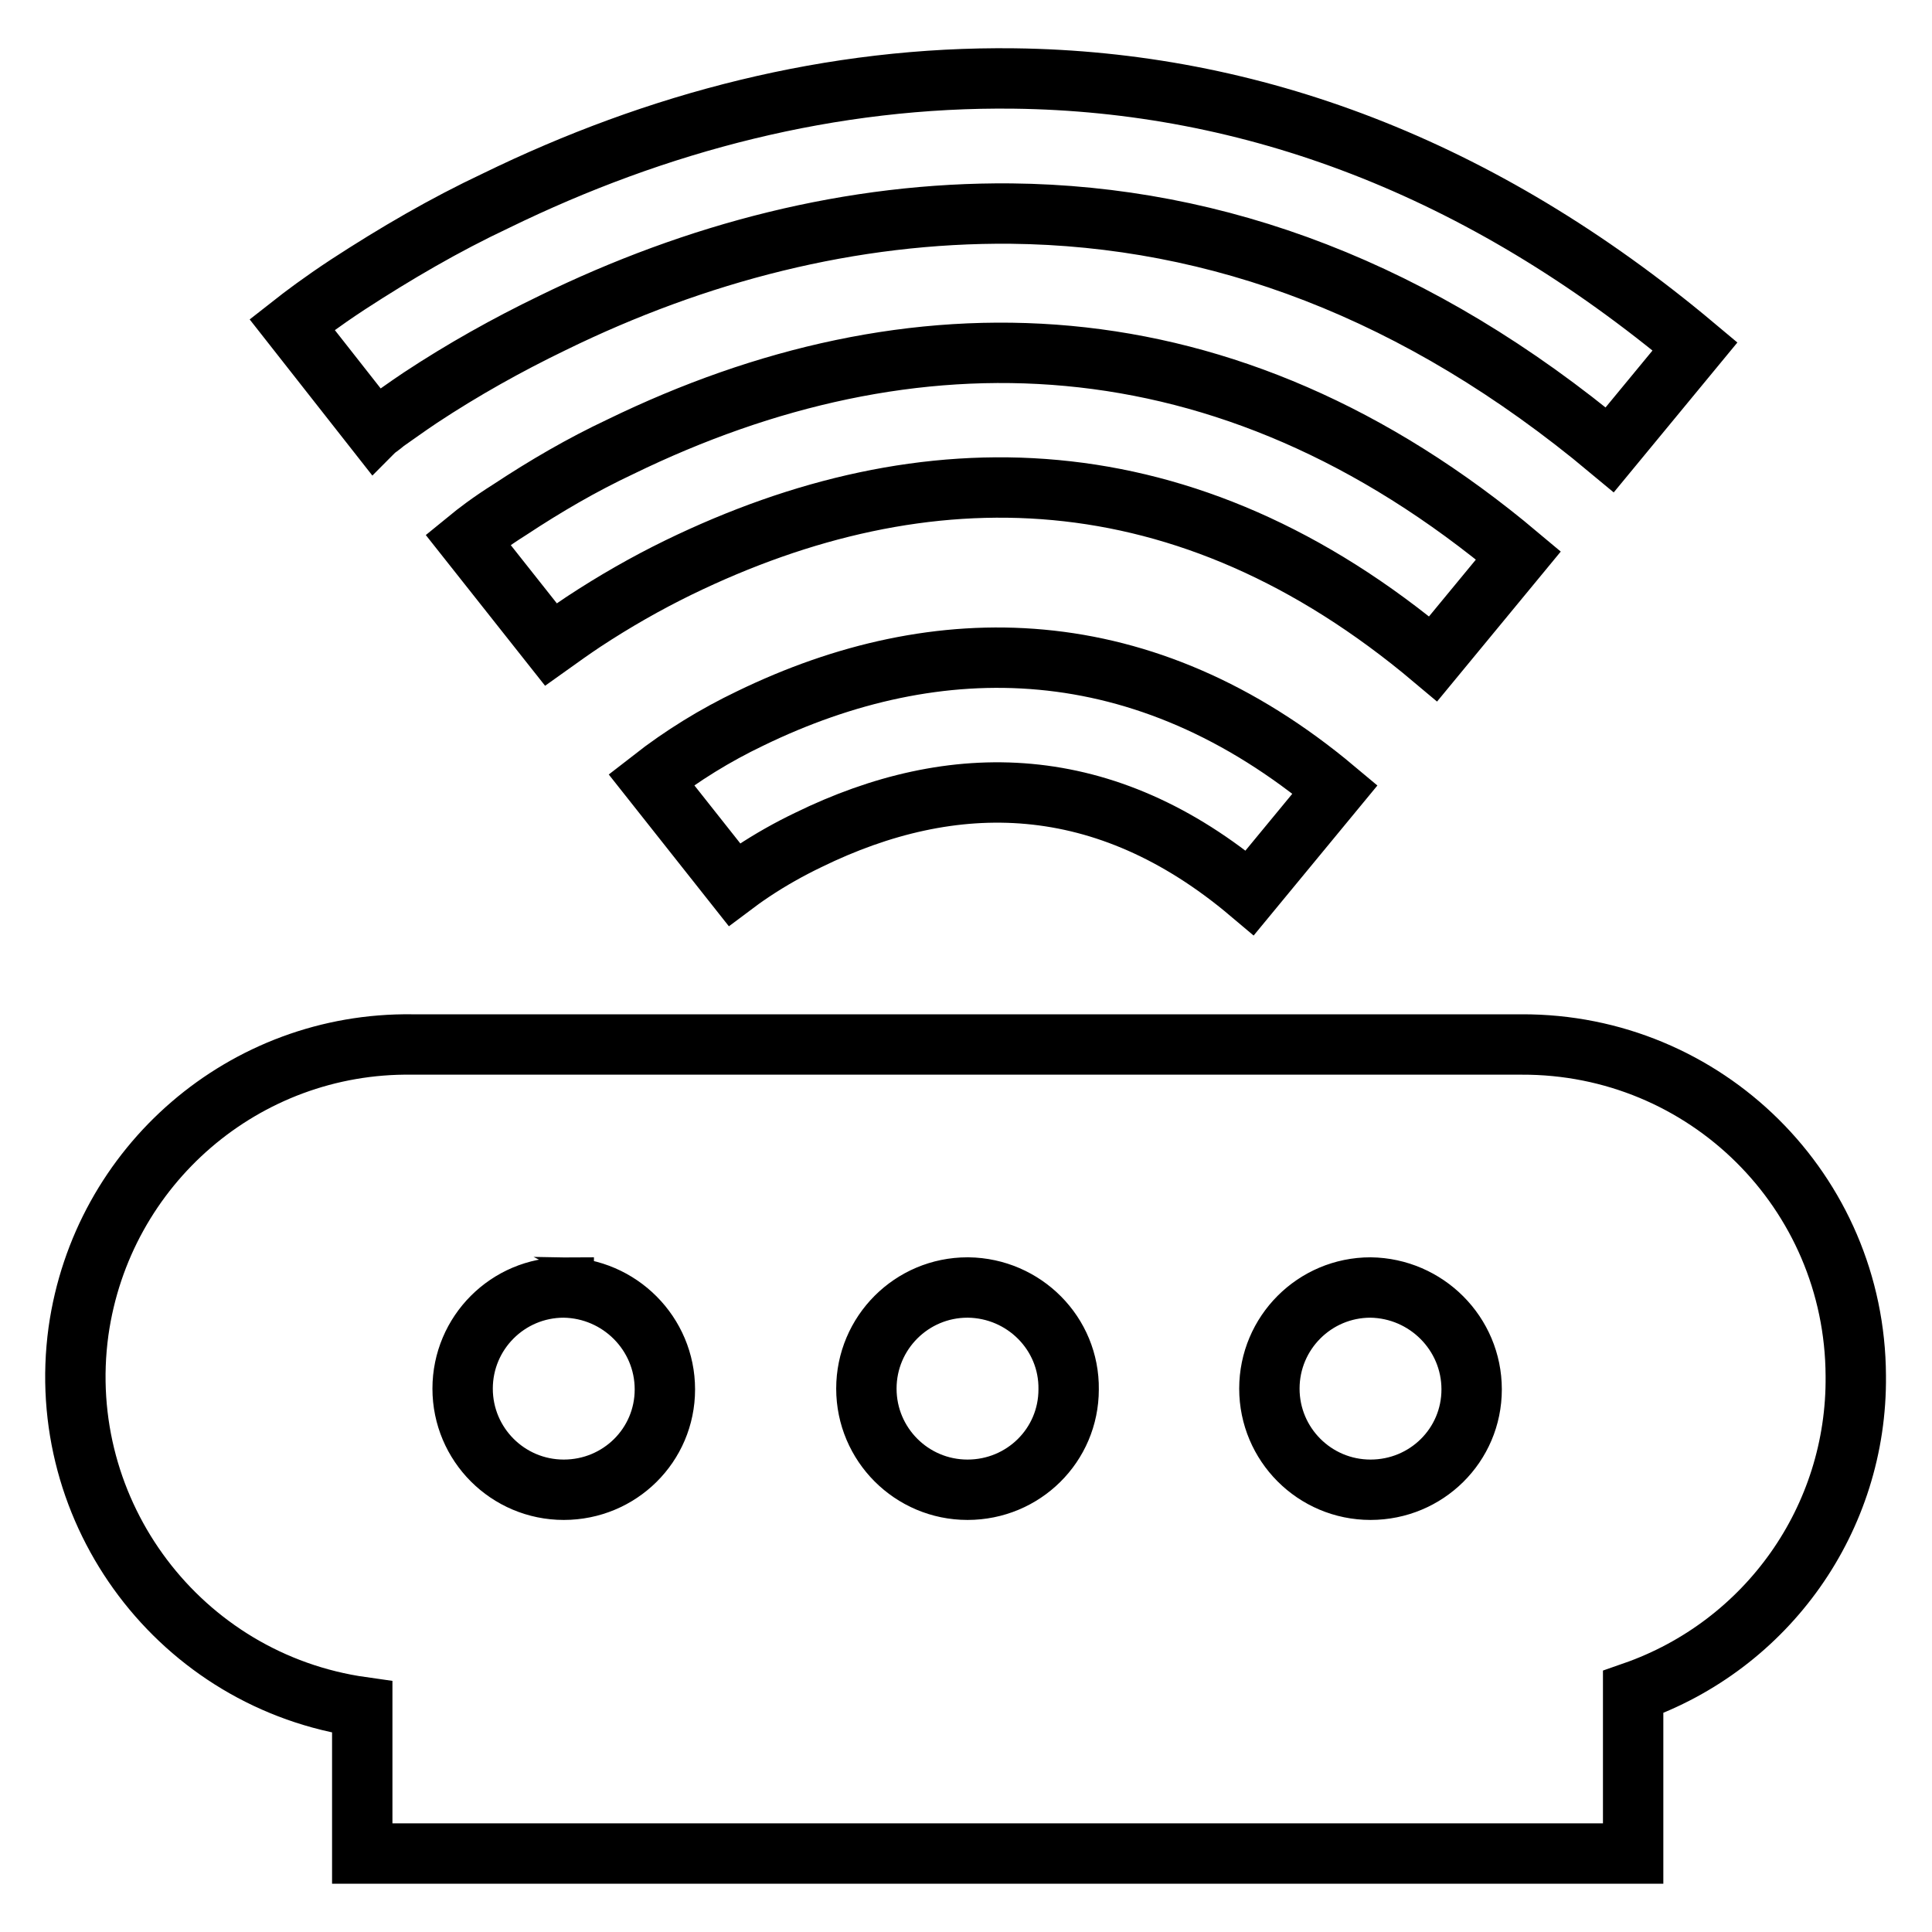 <?xml version="1.0" encoding="utf-8"?>
<!-- Svg Vector Icons : http://www.onlinewebfonts.com/icon -->
<!DOCTYPE svg PUBLIC "-//W3C//DTD SVG 1.1//EN" "http://www.w3.org/Graphics/SVG/1.1/DTD/svg11.dtd">
<svg version="1.1" xmlns="http://www.w3.org/2000/svg" xmlns:xlink="http://www.w3.org/1999/xlink" x="0px" y="0px" viewBox="0 0 256 256" enable-background="new 0 0 256 256" xml:space="preserve">
<g> <path stroke-width="8" fill-opacity="0" stroke="#000000"  d="M216.4,224.2v21.4H48v-19.4c-24.1-3.4-40.9-25.7-37.6-49.8c3.1-22,22-38.3,44.2-38h147 c24.4-0.1,44.2,19.5,44.3,43.9C246.1,201.2,234.2,218,216.4,224.2z M74.7,170.6c-7.4,0-13.4,6-13.4,13.4c0,7.4,6,13.4,13.4,13.4 c7.4,0,13.4-5.9,13.4-13.3C88.1,176.7,82.1,170.7,74.7,170.6C74.7,170.7,74.7,170.7,74.7,170.6L74.7,170.6z M128.2,170.6 c-7.4,0-13.4,6-13.4,13.4c0,7.4,6,13.4,13.4,13.4c7.4,0,13.4-5.9,13.4-13.3c0.1-7.4-5.9-13.4-13.3-13.5 C128.3,170.6,128.2,170.6,128.2,170.6z M181.6,170.6c-7.4,0-13.4,6-13.4,13.4c0,7.4,6,13.4,13.4,13.4c7.4,0,13.4-5.9,13.4-13.3 C195,176.7,189,170.7,181.6,170.6L181.6,170.6z M73,85.4L62,71.5c1.1-0.9,2.9-2.3,5.6-4c4.7-3.1,9.5-5.9,14.6-8.3 c38.4-18.7,80.2-18.2,119,14.4l-11.3,13.7c-32.8-27.6-67.3-28-100-12.1c-4.3,2.1-8.5,4.5-12.6,7.2C75.8,83.4,74.4,84.4,73,85.4z  M99.4,95.2c24.9-12.1,52.2-11.8,77.5,9.4l-11.3,13.7c-19.2-16.2-39.3-16.4-58.5-7c-2.5,1.2-5,2.6-7.4,4.2c-1.2,0.8-2,1.4-2.4,1.7 l-11-13.9C90.4,100.1,94.8,97.4,99.4,95.2L99.4,95.2z M134,28.3c-21.2-0.2-41.8,5.2-60.8,14.5c-6,2.9-11.9,6.2-17.5,9.9 c-1.8,1.2-3.3,2.3-4.6,3.2c-0.7,0.6-1.2,0.9-1.4,1.1L38.7,43c1.4-1.1,3.9-3,7.4-5.3c6.3-4.1,12.8-7.9,19.6-11.1 c21.3-10.4,44.5-16.5,68.7-16.2c31.3,0.4,61.7,11.6,90.2,35.5l-11.3,13.7C187.9,38.4,161.3,28.6,134,28.3L134,28.3z"/></g>
</svg>